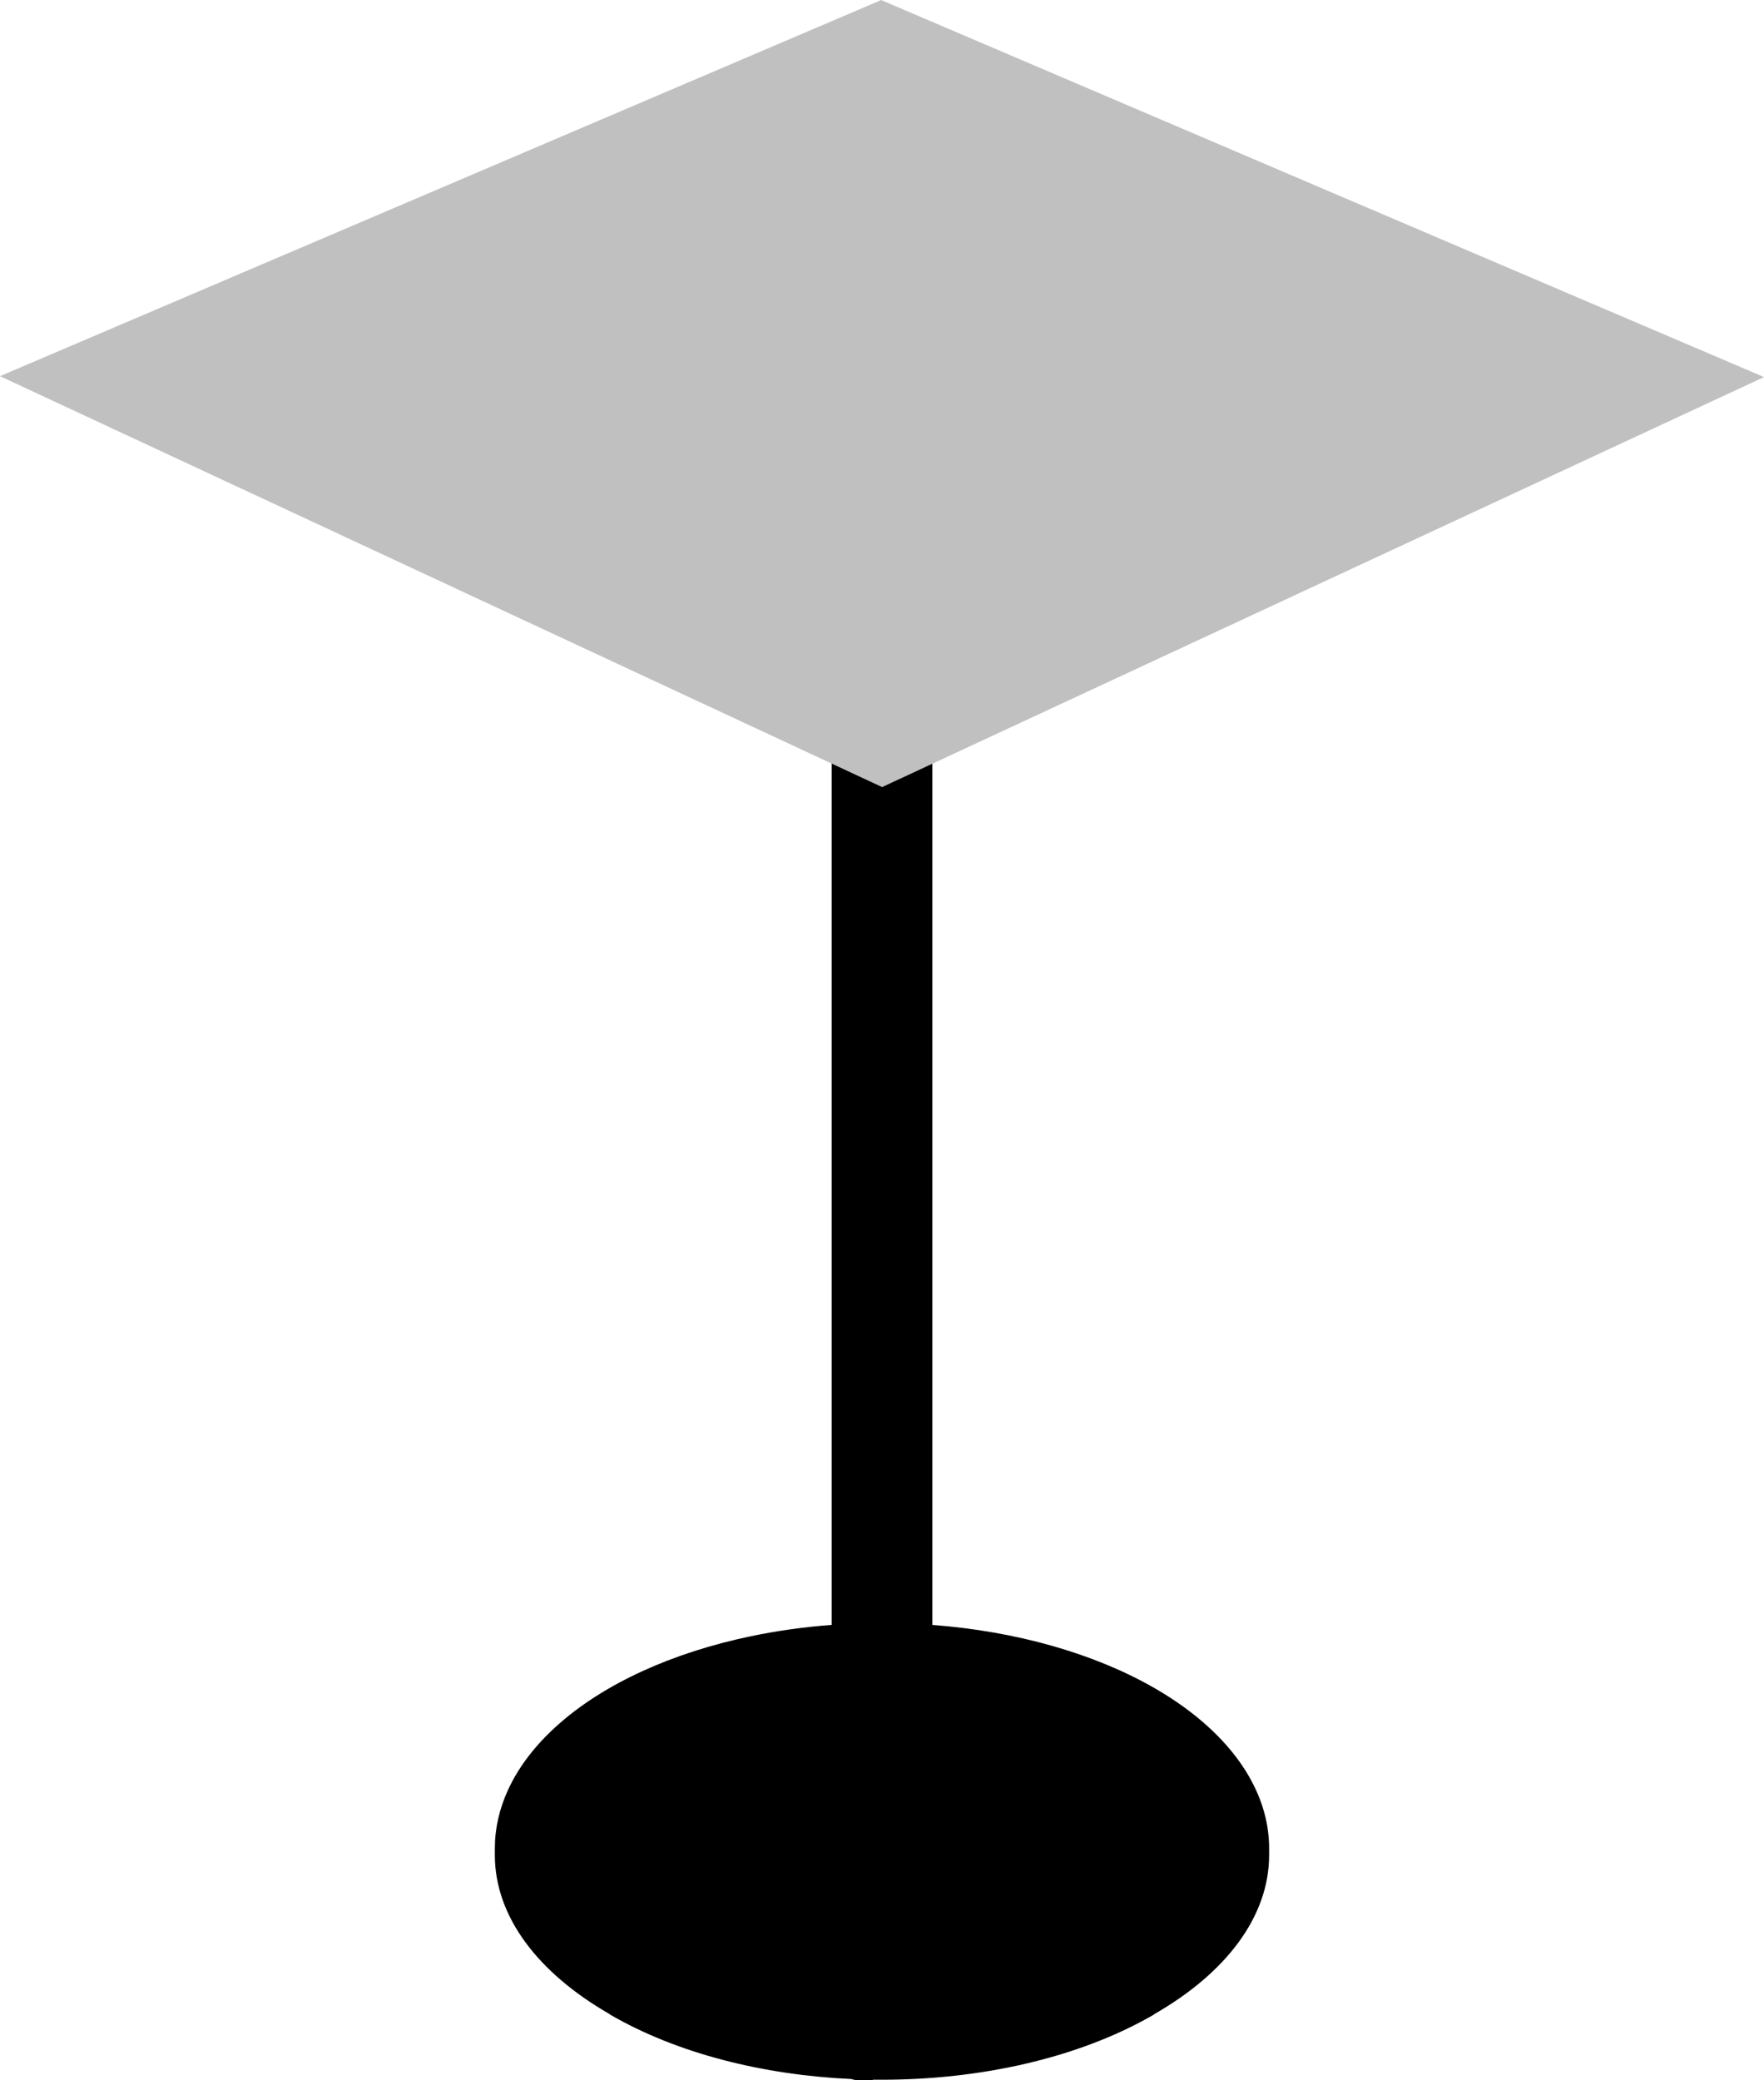 <?xml version="1.0" encoding="utf-8"?>
<!-- Generator: Adobe Illustrator 26.2.0, SVG Export Plug-In . SVG Version: 6.00 Build 0)  -->
<svg version="1.1" xmlns="http://www.w3.org/2000/svg" xmlns:xlink="http://www.w3.org/1999/xlink" x="0px" y="0px"
	 viewBox="0 0 738.68 871.19" style="enable-background:new 0 0 738.68 871.19;" xml:space="preserve">
<style type="text/css">
	.st0{fill:#C0C0C0;}
</style>
<g id="Visibile__x28_ISO_x29_">
</g>
<g id="Visibile_sottile__x28_ISO_x29_">
	<path d="M523.35,744.51c-5.41-9.59-13.37-18.56-23.66-26.66c-10.33-8.13-22.78-15.2-36.99-21.01
		c-14.19-5.8-29.81-10.23-46.43-13.14c-8.42-1.48-17.12-2.56-25.84-3.22V252.77l15.45,5.15c0.93,0.31,1.93,0.46,2.92,0.46
		c2.02,0,3.98-0.62,5.1-1.74c0,0,0,0,0,0l107.75-107.75c0,0,0,0,0,0c0.58-0.58,0.88-1.25,0.88-1.94v-2.8c0-0.04-0.01-0.07-0.02-0.11
		c-0.01-0.14-0.01-0.29-0.04-0.43c-0.27-1.15-1.37-2.13-3.02-2.68L332.81,78.73c-2.83-0.94-6.35-0.38-8.01,1.28L217.05,187.75
		c-0.57,0.57-0.86,1.23-0.87,1.9c0,0.01-0.01,0.03-0.01,0.04v2.8c0,1.34,1.17,2.57,3.05,3.2c0,0,0.01,0,0.01,0
		c0.01,0,0.02,0.01,0.03,0.01l129,43v441.76c-11.52,0.88-22.89,2.47-33.81,4.75c-16.33,3.41-31.53,8.29-45.18,14.51
		c-13.69,6.24-25.51,13.69-35.11,22.13c-9.65,8.48-16.84,17.78-21.38,27.62c-3.69,8-5.56,16.27-5.56,24.58v2.8
		c0,25.97,18.33,49.5,47.9,66.51c0.04,0.07,0.1,0.14,0.17,0.19c28.12,16.38,64.28,25.41,101.28,27.1c0.03,0.01,0.05,0.03,0.07,0.04
		c1.57,0.49,3.29,0.73,5.02,0.73c1.37,0,2.74-0.15,4.05-0.46c0.03-0.01,0.05-0.02,0.08-0.04c1.18,0.02,2.37,0.02,3.55,0.02
		c40.89,0,81.81-8.94,113.07-26.83l0.97-0.56c0.08-0.05,0.13-0.11,0.17-0.19c29.57-17,47.9-40.54,47.9-66.51v-2.8
		C531.46,764,528.73,754.06,523.35,744.51z"/>
	<g>
		<g>
			<polygon class="st0" points="367.63,0.61 0,157.53 369.39,329.61 738.68,157.91 368.93,0 			"/>
		</g>
	</g>
</g>
</svg>
